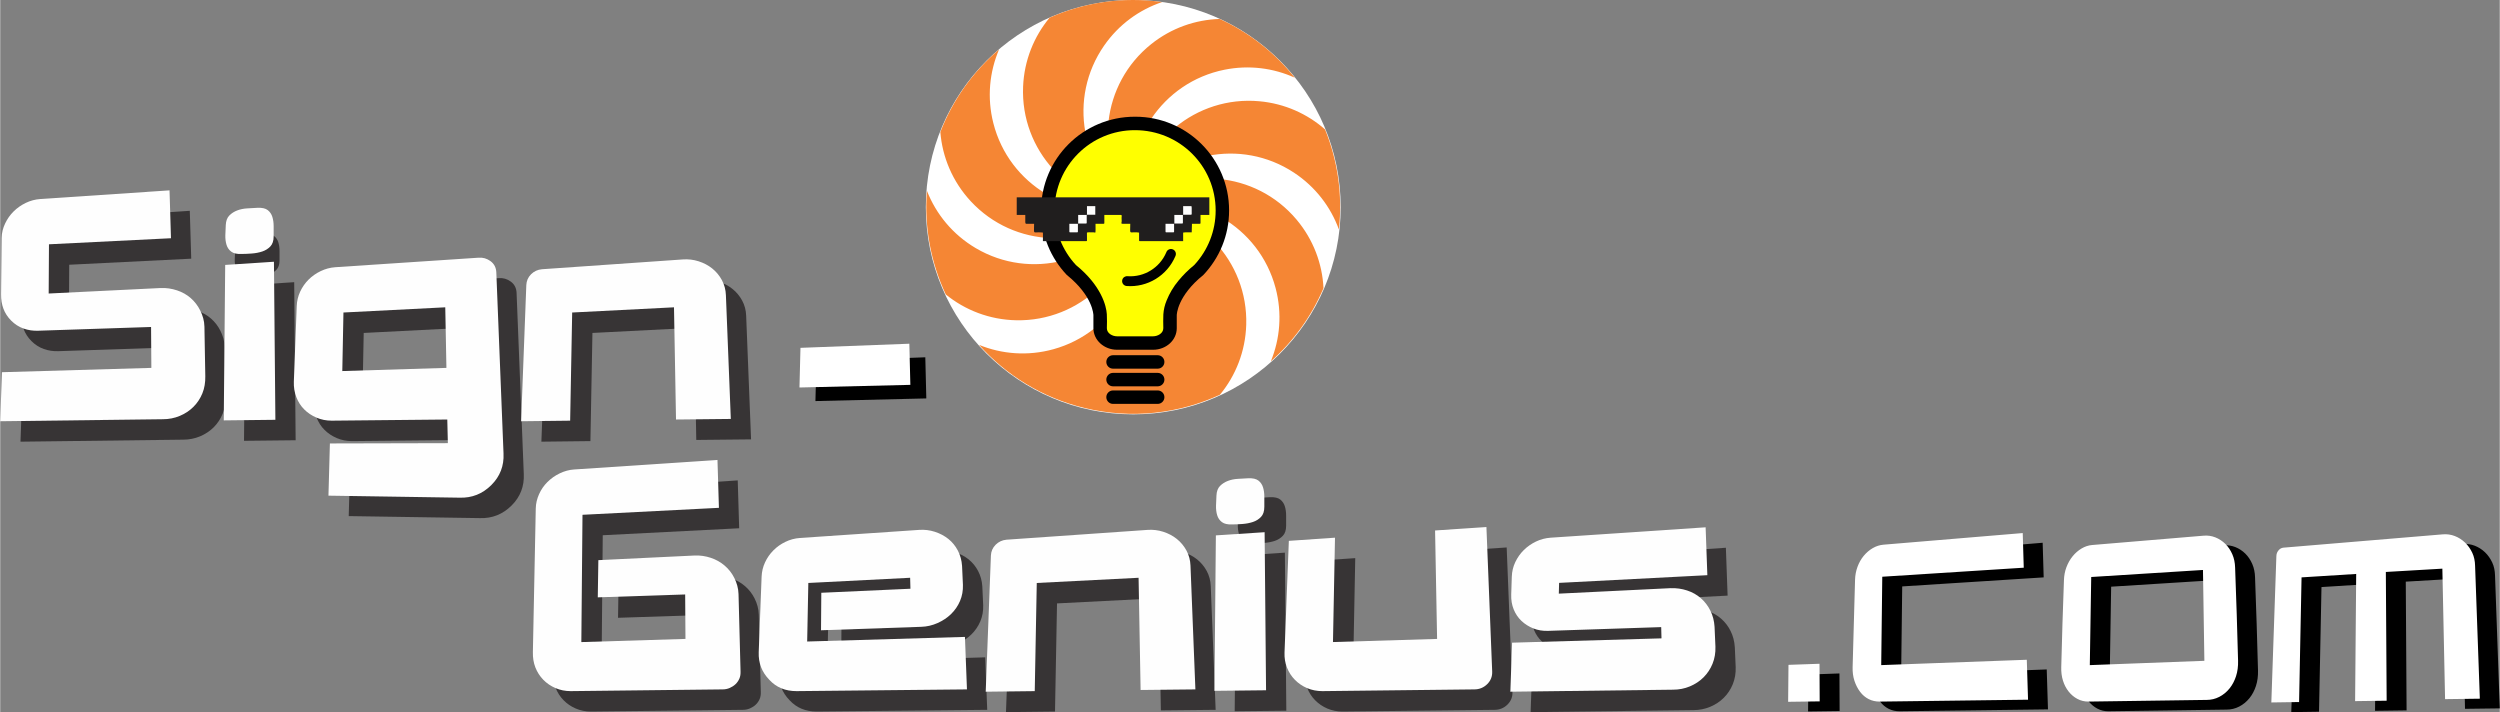 <?xml version="1.0" encoding="UTF-8"?>
<!DOCTYPE svg PUBLIC "-//W3C//DTD SVG 1.1//EN" "http://www.w3.org/Graphics/SVG/1.1/DTD/svg11.dtd">
<!-- Creator: CorelDRAW 2019 (64-Bit) -->
<svg xmlns="http://www.w3.org/2000/svg" xml:space="preserve" width="9.173in" height="2.613in" version="1.1" style="shape-rendering:geometricPrecision; text-rendering:geometricPrecision; image-rendering:optimizeQuality; fill-rule:evenodd; clip-rule:evenodd"
viewBox="0 0 18859.11 5373.12"
 xmlns:xlink="http://www.w3.org/1999/xlink"
 xmlns:xodm="http://www.corel.com/coreldraw/odm/2003">
 <rect x="0" y="0" width="18859.11" height="5373.12" fill="#808080" stroke="none"/>
 <defs>
  <style type="text/css">
   <![CDATA[
    .fil8 {fill:#FEFEFE}
    .fil7 {fill:#201E1E}
    .fil3 {fill:black}
    .fil6 {fill:yellow}
    .fil0 {fill:white}
    .fil2 {fill:#FEFEFE;fill-rule:nonzero}
    .fil1 {fill:#373435;fill-rule:nonzero}
    .fil4 {fill:#F58634;fill-rule:nonzero}
    .fil5 {fill:black;fill-rule:nonzero}
   ]]>
  </style>
 </defs>
 <g id="Layer_x0020_1">
  <g id="_2269348399136">
   <ellipse class="fil0" cx="8548.75" cy="1563.1" rx="1565.01" ry="1563.1"/>
   <g>
    <path class="fil1" d="M11546.79 5373.12l1227.36 -15.23c44.97,0 87.41,-8.34 127.31,-25.03 39.89,-16.68 74.35,-39.52 103.36,-68.55 29.02,-29.02 51.5,-63.11 67.47,-102.28 15.95,-39.17 23.21,-81.97 21.76,-128.39l-6.52 -150.16c-2.91,-44.97 -13.42,-85.6 -31.56,-121.86 -17.77,-36.27 -41.71,-67.47 -71.46,-93.58 -29.73,-26.11 -64.2,-45.7 -104.08,-58.76 -39.54,-13.06 -81.24,-18.86 -124.77,-17.42l-843.27 41.35 2.18 -81.24 1118.55 -58.04 -13.06 -361.24 -1169.33 78.34c-39.53,2.9 -76.89,12.7 -111.35,29.38 -34.46,16.67 -64.92,38.08 -91.4,64.2 -26.48,26.11 -47.51,56.21 -63.84,90.31 -16.31,34.09 -25.02,70.73 -26.47,109.9l-4.35 134.92c-1.45,40.62 4.71,77.97 18.5,112.06 13.78,34.09 33.36,63.11 58.75,87.05 25.39,23.94 55.13,42.79 89.22,56.58 34.1,13.78 71.46,19.95 112.08,18.5l853.06 -28.3 2.18 84.88 -1127.25 32.64 -13.06 369.95z"/>
    <path class="fil1" d="M9875.48 4234.97l-32.64 843.28c-1.46,39.89 4.71,77.61 18.5,112.79 13.78,35.18 33.73,66.02 59.85,92.48 26.11,26.48 56.93,47.51 92.48,62.75 35.54,14.87 73.63,22.49 114.25,22.49l1146.84 -13.06c37.72,0 70,-13.06 96.84,-39.18 26.84,-26.11 39.54,-58.03 38.08,-95.74l-43.52 -1090.27 -387.36 26.11 15.23 818.24 -785.6 23.58 15.24 -787.41 -348.2 23.93z"/>
    <polygon class="fil1" points="9703.56,5362.24 9692.68,4169.69 9324.91,4193.64 9314.03,5366.59 "/>
    <path class="fil1" d="M9170.4 5355.71l-37 -933.22c-1.45,-41.72 -11.61,-79.79 -30.47,-114.61 -18.85,-34.46 -43.16,-63.84 -72.9,-87.41 -29.74,-23.93 -63.83,-41.71 -102.28,-54.04 -38.45,-12.34 -77.97,-17.05 -118.6,-14.15l-1064.15 73.99c-31.92,2.9 -59.12,15.6 -81.61,37.73 -22.49,22.48 -34.46,49.68 -35.91,81.6l-39.17 1027.52 369.95 -4.35 15.23 -816.07 768.2 -39.17 15.23 846.53 413.48 -4.35z"/>
    <path class="fil1" d="M7446.87 5355.71l-15.23 -396.07 -1190.37 34.81 8.71 -441.77 768.2 -39.17 2.18 82.69 -672.45 30.47 -2.17 282.9 757.31 -26.12c42.07,-1.44 82.69,-10.88 121.87,-28.29 39.17,-17.4 73.26,-39.9 102.28,-68.19 29.01,-28.29 51.5,-61.3 67.46,-98.65 15.96,-37.72 23.21,-78.34 21.77,-121.5l-6.53 -143.27c-2.91,-42.07 -13.43,-80.51 -31.56,-114.97 -18.14,-34.82 -42.07,-64.2 -71.81,-88.14 -29.75,-23.58 -63.84,-41.71 -102.28,-54.04 -38.45,-12.34 -77.98,-17.05 -118.6,-14.15l-898.76 60.93c-39.18,2.9 -75.81,12.69 -109.9,29.38 -34.09,16.32 -64.2,37.71 -90.31,63.83 -26.11,26.11 -47.15,56.21 -63.11,90.32 -15.96,34.09 -24.66,70.36 -26.11,109.53l-21.77 569.06c-2.91,81.25 23.93,150.88 80.52,208.56 52.22,56.59 120.41,84.88 204.56,84.88l1286.11 -13.06z"/>
    <path class="fil1" d="M5564.49 3624.57l-1081.56 71.81c-37.69,2.49 -74,12.71 -108.81,29.38 -34.81,16.67 -66.02,38.82 -93.58,66.37 -26.11,26.11 -46.78,56.21 -62.02,90.31 -15.23,34.09 -24.28,70.05 -25.03,107.73l-21.77 1084.82c-0.8,40.58 4.75,78.73 18.5,114.25 13.75,35.5 33.72,66.74 59.84,93.58 26.11,26.83 56.94,47.87 92.48,63.1 35.55,15.23 73.63,22.86 114.26,22.86l1146.84 -13.06c18.86,0 36.63,-3.63 53.32,-10.89 16.67,-7.25 31.19,-16.68 43.52,-28.3 12.33,-11.6 22.13,-25.75 29.37,-42.42 7.25,-16.68 9.19,-34.42 8.71,-53.32l-15.23 -583.45c-1.17,-45.04 -13.42,-85.6 -31.56,-121.87 -18.14,-36.27 -42.44,-67.47 -72.9,-93.58 -30.47,-26.11 -65.32,-45.72 -104.46,-58.76 -39.15,-13.03 -80.6,-19.49 -124.04,-17.41l-724.67 34.82 -4.35 280.72 659.38 -21.77 2.18 335.37 -785.6 23.94 8.7 -960.42 1029.33 -52.59 -10.88 -361.24z"/>
    <path class="fil1" d="M5665.11 3315.08l-36.99 -933.21c-1.45,-41.72 -11.61,-79.79 -30.47,-114.61 -18.86,-34.46 -43.17,-63.84 -72.9,-87.41 -29.74,-23.93 -63.83,-41.71 -102.28,-54.04 -38.45,-12.34 -77.98,-17.05 -118.6,-14.15l-1064.16 73.99c-31.92,2.9 -59.11,15.59 -81.6,37.72 -22.49,22.49 -34.46,49.69 -35.91,81.61l-39.17 1027.52 369.95 -4.35 15.23 -816.07 768.2 -39.17 15.23 846.53 413.47 -4.35z"/>
    <path class="fil1" d="M3519.41 2929.9l-785.61 23.93 8.71 -441.77 768.2 -39.17 8.7 457zm-890.06 964.04l990.16 15.23c92.85,2.91 172.65,-29.02 239.38,-95.75 65.29,-65.29 95.75,-144.36 91.4,-237.21l-54.39 -1366.64c-1.46,-36.27 -15.97,-64.56 -43.53,-84.87 -27.57,-20.31 -58.03,-29.02 -91.4,-26.11l-1081.56 71.81c-37.73,2.9 -74,12.7 -108.81,29.38 -34.83,16.67 -65.29,38.08 -91.4,64.2 -26.11,26.11 -47.15,56.21 -63.11,90.31 -15.96,34.09 -24.66,70.73 -26.11,109.9l-21.77 570.16c-1.45,40.62 4.72,79.06 18.5,115.33 13.78,36.27 33.72,67.47 59.84,93.58 26.11,26.11 56.94,46.78 92.48,62.02 35.55,15.23 73.63,22.85 114.26,22.85l872.64 -8.7 4.35 178.45 -890.05 2.17 -10.89 393.89z"/>
    <polygon class="fil1" points="2228.93,3321.61 2218.05,2129.06 1850.28,2153 1839.39,3325.96 "/>
    <path class="fil1" d="M2107.43 1964.48c0,-22.87 0,-46.4 0,-70.61 0,-24.2 -3.03,-46.06 -9.08,-65.55 -6.05,-19.51 -16.81,-35.31 -32.28,-47.41 -15.47,-12.12 -39.34,-17.48 -71.61,-16.15 -22.87,1.34 -46.74,2.7 -71.61,4.03 -24.89,1.35 -48.09,6.06 -69.6,14.13 -21.51,8.07 -40.01,19.84 -55.48,35.29 -15.46,15.47 -23.87,38 -25.21,67.59 -1.34,22.86 -2.36,46.4 -3.03,70.61 -0.67,24.21 2.02,46.4 8.07,66.57 6.05,20.18 17.15,36.32 33.28,48.42 16.14,12.11 39.68,17.48 70.61,16.14 21.52,0 45.72,-1.01 72.62,-3.03 26.9,-2.02 51.45,-6.73 73.63,-14.12 22.19,-7.4 41.02,-19.17 56.48,-35.3 15.47,-16.14 23.21,-39.68 23.21,-70.61z"/>
    <path class="fil1" d="M9702.19 3966.78c0,-24.66 0,-50.05 0,-76.17 0,-26.11 -3.26,-49.7 -9.79,-70.73 -6.53,-21.04 -18.13,-38.08 -34.82,-51.14 -16.68,-13.06 -42.44,-18.86 -77.25,-17.42 -24.66,1.46 -50.42,2.91 -77.25,4.35 -26.84,1.46 -51.87,6.54 -75.08,15.24 -23.21,8.7 -43.16,21.4 -59.85,38.08 -16.67,16.68 -25.75,40.99 -27.2,72.91 -1.45,24.65 -2.54,50.05 -3.26,76.16 -0.73,26.12 2.17,50.05 8.7,71.81 6.52,21.77 18.5,39.18 35.91,52.23 17.41,13.06 42.8,18.86 76.17,17.41 23.21,0 49.33,-1.09 78.34,-3.27 29.03,-2.18 55.5,-7.25 79.44,-15.23 23.94,-7.98 44.25,-20.67 60.93,-38.08 16.68,-17.4 25.03,-42.79 25.03,-76.16z"/>
    <path class="fil1" d="M152.86 3332.49l1227.36 -15.23c44.97,0 87.41,-8.34 127.31,-25.03 39.9,-16.68 74.35,-39.52 103.37,-68.55 29.02,-29.02 51.5,-63.12 67.46,-102.28 15.95,-39.16 22.57,-81.95 21.77,-128.39l-6.53 -373.93c-0.77,-45.06 -13.57,-85.52 -31.55,-121.87 -17.91,-36.18 -41.73,-67.47 -71.46,-93.58 -29.73,-26.1 -64.23,-45.65 -104.09,-58.75 -39.54,-13.01 -81.28,-19.54 -124.77,-17.42l-843.27 41.35 2.18 -371.42 920.52 -45.69 -10.88 -361.25 -973.47 65.29c-39.47,2.65 -76.94,12.74 -111.36,29.38 -34.41,16.63 -64.96,38.12 -91.4,64.2 -26.43,26.07 -47.56,56.27 -63.83,90.31 -16.26,34.04 -26.09,70.81 -26.48,109.9l-4.35 425.81c-0.79,78.3 22.49,144.36 76.17,198.03 27.56,27.57 58.76,47.52 93.58,59.85 34.81,12.33 71.08,17.57 108.8,16.33l853.06 -28.3 2.18 308.64 -1127.26 32.64 -13.06 369.95z"/>
    <g>
     <path class="fil2" d="M11393.93 5218.91l1227.36 -15.23c44.97,0 87.41,-8.35 127.31,-25.03 39.89,-16.68 74.35,-39.53 103.36,-68.55 29.02,-29.02 51.5,-63.11 67.47,-102.28 15.95,-39.17 23.21,-81.98 21.76,-128.39l-6.52 -150.16c-2.91,-44.97 -13.42,-85.6 -31.56,-121.87 -17.77,-36.27 -41.71,-67.47 -71.46,-93.58 -29.73,-26.11 -64.2,-45.69 -104.08,-58.75 -39.54,-13.06 -81.24,-18.86 -124.77,-17.42l-843.27 41.35 2.18 -81.24 1118.55 -58.04 -13.06 -361.24 -1169.33 78.34c-39.53,2.9 -76.89,12.69 -111.35,29.38 -34.46,16.67 -64.92,38.08 -91.4,64.2 -26.48,26.11 -47.51,56.21 -63.84,90.31 -16.31,34.09 -25.02,70.73 -26.47,109.9l-4.35 134.91c-1.45,40.62 4.71,77.98 18.5,112.07 13.78,34.09 33.36,63.11 58.75,87.05 25.39,23.95 55.13,42.8 89.22,56.59 34.1,13.78 71.46,19.94 112.08,18.5l853.06 -28.3 2.18 84.87 -1127.25 32.64 -13.06 369.95z"/>
     <path class="fil2" d="M9722.62 4080.76l-32.64 843.27c-1.46,39.9 4.71,77.62 18.5,112.8 13.78,35.18 33.73,66.01 59.85,92.48 26.11,26.48 56.93,47.51 92.48,62.75 35.54,14.87 73.63,22.49 114.25,22.49l1146.84 -13.06c37.72,0 70,-13.06 96.84,-39.18 26.84,-26.11 39.54,-58.03 38.08,-95.74l-43.52 -1090.27 -387.36 26.11 15.23 818.24 -785.61 23.58 15.24 -787.41 -348.2 23.93z"/>
     <polygon class="fil2" points="9550.7,5208.03 9539.82,4015.48 9172.06,4039.42 9161.17,5212.37 "/>
     <path class="fil2" d="M9537.65 3823.98c0,-24.67 0,-50.06 0,-76.17 0,-26.11 -3.25,-49.69 -9.79,-70.72 -6.53,-21.04 -18.13,-38.08 -34.81,-51.14 -16.69,-13.06 -42.44,-18.87 -77.26,-17.42 -24.66,1.45 -50.41,2.91 -77.25,4.35 -26.84,1.45 -51.87,6.53 -75.08,15.23 -23.21,8.71 -43.16,21.4 -59.85,38.08 -16.67,16.69 -25.75,41 -27.19,72.91 -1.46,24.65 -2.55,50.05 -3.27,76.16 -0.72,26.12 2.18,50.05 8.7,71.82 6.53,21.76 18.5,39.18 35.91,52.23 17.41,13.06 42.8,18.85 76.17,17.41 23.21,0 49.33,-1.09 78.34,-3.27 29.02,-2.18 55.5,-7.25 79.44,-15.23 23.93,-7.98 44.25,-20.68 60.93,-38.08 16.68,-17.41 25.03,-42.8 25.03,-76.16z"/>
     <path class="fil2" d="M9017.55 5201.49l-37 -933.21c-1.45,-41.72 -11.61,-79.79 -30.47,-114.61 -18.85,-34.46 -43.16,-63.84 -72.9,-87.41 -29.74,-23.94 -63.83,-41.71 -102.28,-54.04 -38.45,-12.33 -77.97,-17.05 -118.6,-14.15l-1064.15 74c-31.92,2.9 -59.12,15.59 -81.61,37.72 -22.49,22.49 -34.46,49.69 -35.91,81.61l-39.17 1027.52 369.95 -4.35 15.23 -816.07 768.2 -39.17 15.23 846.53 413.48 -4.35z"/>
     <path class="fil2" d="M7294.02 5201.49l-15.23 -396.07 -1190.37 34.82 8.71 -441.77 768.2 -39.17 2.18 82.69 -672.45 30.47 -2.17 282.91 757.31 -26.12c42.07,-1.45 82.69,-10.88 121.87,-28.29 39.17,-17.41 73.26,-39.9 102.28,-68.19 29.01,-28.29 51.5,-61.3 67.46,-98.65 15.96,-37.72 23.21,-78.34 21.77,-121.5l-6.53 -143.28c-2.91,-42.07 -13.43,-80.5 -31.56,-114.96 -18.14,-34.82 -42.07,-64.2 -71.81,-88.14 -29.75,-23.58 -63.84,-41.71 -102.28,-54.04 -38.45,-12.33 -77.98,-17.05 -118.6,-14.15l-898.76 60.94c-39.18,2.9 -75.81,12.69 -109.9,29.38 -34.09,16.31 -64.2,37.71 -90.31,63.83 -26.11,26.11 -47.15,56.21 -63.11,90.31 -15.96,34.09 -24.66,70.36 -26.11,109.53l-21.77 569.07c-2.91,81.24 23.93,150.88 80.52,208.56 52.22,56.58 120.41,84.87 204.56,84.87l1286.11 -13.06z"/>
     <path class="fil2" d="M5411.63 3470.35l-1081.56 71.82c-37.69,2.49 -74,12.7 -108.81,29.38 -34.81,16.67 -66.02,38.81 -93.58,66.37 -26.11,26.11 -46.78,56.21 -62.02,90.31 -15.23,34.09 -24.28,70.05 -25.03,107.73l-21.77 1084.81c-0.8,40.58 4.75,78.73 18.5,114.26 13.75,35.5 33.72,66.73 59.84,93.58 26.11,26.83 56.94,47.87 92.48,63.1 35.55,15.23 73.63,22.85 114.26,22.85l1146.84 -13.06c18.86,0 36.63,-3.63 53.32,-10.88 16.67,-7.26 31.19,-16.68 43.52,-28.3 12.33,-11.6 22.13,-25.75 29.37,-42.43 7.25,-16.67 9.2,-34.42 8.71,-53.31l-15.23 -583.46c-1.17,-45.04 -13.42,-85.6 -31.56,-121.86 -18.14,-36.27 -42.44,-67.47 -72.9,-93.58 -30.47,-26.11 -65.32,-45.72 -104.46,-58.76 -39.15,-13.04 -80.6,-19.5 -124.04,-17.42l-724.67 34.83 -4.35 280.71 659.38 -21.76 2.18 335.37 -785.6 23.93 8.7 -960.41 1029.33 -52.59 -10.88 -361.25z"/>
     <path class="fil2" d="M5512.25 3160.87l-36.99 -933.22c-1.45,-41.71 -11.61,-79.78 -30.47,-114.61 -18.86,-34.45 -43.17,-63.83 -72.9,-87.41 -29.74,-23.93 -63.83,-41.7 -102.28,-54.04 -38.45,-12.34 -77.98,-17.05 -118.6,-14.15l-1064.16 74c-31.92,2.9 -59.11,15.59 -81.6,37.72 -22.49,22.49 -34.46,49.69 -35.91,81.61l-39.17 1027.52 369.95 -4.35 15.23 -816.07 768.2 -39.17 15.23 846.53 413.47 -4.35z"/>
     <path class="fil2" d="M3366.55 2775.68l-785.6 23.93 8.7 -441.76 768.2 -39.17 8.7 456.99zm-890.06 964.04l990.16 15.24c92.85,2.9 172.65,-29.02 239.38,-95.75 65.29,-65.29 95.75,-144.35 91.4,-237.21l-54.39 -1366.63c-1.46,-36.27 -15.97,-64.56 -43.53,-84.88 -27.57,-20.31 -58.03,-29.01 -91.4,-26.11l-1081.56 71.82c-37.73,2.9 -74,12.69 -108.81,29.38 -34.82,16.67 -65.29,38.08 -91.4,64.2 -26.11,26.11 -47.15,56.21 -63.11,90.31 -15.95,34.09 -24.66,70.73 -26.11,109.9l-21.77 570.15c-1.45,40.62 4.72,79.07 18.5,115.34 13.78,36.27 33.72,67.47 59.84,93.58 26.11,26.11 56.94,46.78 92.48,62.02 35.55,15.23 73.63,22.85 114.26,22.85l872.64 -8.7 4.35 178.44 -890.05 2.18 -10.89 393.88z"/>
     <polygon class="fil2" points="2076.07,3167.4 2065.19,1974.85 1697.42,1998.79 1686.53,3171.74 "/>
     <path class="fil2" d="M2063.02 1783.35c0,-24.66 0,-50.05 0,-76.17 0,-26.11 -3.26,-49.69 -9.8,-70.72 -6.52,-21.04 -18.12,-38.09 -34.81,-51.15 -16.68,-13.06 -42.44,-18.86 -77.25,-17.41 -24.67,1.45 -50.42,2.91 -77.25,4.35 -26.84,1.46 -51.88,6.54 -75.09,15.24 -23.2,8.71 -43.16,21.4 -59.84,38.08 -16.67,16.69 -25.75,41 -27.2,72.91 -1.45,24.65 -2.54,50.05 -3.27,76.16 -0.72,26.12 2.18,50.05 8.71,71.82 6.52,21.76 18.5,39.18 35.91,52.23 17.41,13.06 42.79,18.85 76.17,17.4 23.21,0 49.33,-1.09 78.34,-3.26 29.02,-2.18 55.5,-7.25 79.44,-15.23 23.93,-7.98 44.25,-20.68 60.93,-38.08 16.68,-17.41 25.03,-42.8 25.03,-76.17z"/>
     <path class="fil2" d="M-0 3178.28l1227.36 -15.23c44.97,0 87.41,-8.35 127.31,-25.03 39.9,-16.69 74.35,-39.53 103.37,-68.55 29.02,-29.02 51.5,-63.12 67.46,-102.28 15.95,-39.16 22.57,-81.96 21.77,-128.39l-6.53 -373.93c-0.77,-45.06 -13.57,-85.52 -31.55,-121.87 -17.91,-36.18 -41.73,-67.47 -71.46,-93.58 -29.73,-26.1 -64.23,-45.65 -104.09,-58.76 -39.54,-13 -81.28,-19.54 -124.77,-17.41l-843.27 41.35 2.18 -371.42 920.52 -45.7 -10.88 -361.24 -973.47 65.29c-39.47,2.64 -76.94,12.74 -111.36,29.38 -34.41,16.63 -64.96,38.12 -91.4,64.2 -26.43,26.06 -47.56,56.26 -63.83,90.31 -16.26,34.04 -26.09,70.8 -26.48,109.9l-4.35 425.81c-0.79,78.3 22.49,144.36 76.17,198.03 27.56,27.57 58.76,47.52 93.58,59.85 34.81,12.32 71.08,17.57 108.8,16.32l853.06 -28.3 2.18 308.64 -1127.26 32.64 -13.06 369.95z"/>
    </g>
   </g>
   <path class="fil3" d="M18859.11 5344.75l-35.93 -1004.09c-0.9,-34.13 -7.11,-66.88 -21.05,-96.56 -14.14,-30.04 -32.19,-55.77 -54.47,-77.01 -23.47,-22.44 -49.65,-38.88 -77.99,-49.74 -29.11,-11.14 -58.88,-15.2 -89.25,-12.67l-1203.61 100.56c-15.13,1.68 -26.95,8.35 -37.7,21.61 -9.96,12.3 -14.67,25.38 -15.24,42.78l-37.98 1103.49 209.36 -3.16 18.62 -940.55 412.23 -25.87 -8.18 959.6 237.99 -3.26 -6.09 -971.29 426.4 -24.92 20.46 984.47 262.41 -3.39zm-2078.44 -285.84l-864.37 32.5 10.62 -664.9 843.15 -53.05 10.6 685.45zm254.3 0.79c-2.76,-117.37 -6.04,-234.77 -10.15,-352.09 -4.1,-117.67 -8.42,-235.31 -12.24,-353 -1.14,-35.1 -7.44,-68.57 -21,-99.53 -13.25,-30.17 -30.51,-56.4 -52.23,-77.8 -22.73,-22.41 -48.14,-38.71 -75.81,-49.66 -28.54,-11.32 -57.75,-15.35 -87.64,-12.83l-842.12 70.47c-28.03,2.35 -54.6,11.3 -79.83,26.38 -25.08,15.01 -47.8,34.55 -67.52,58.89 -19.49,24 -34.94,51.61 -46.62,82.39 -11.68,30.86 -17.41,63.18 -18.6,97.11 -3.84,109.64 -7.79,219.28 -11.22,328.95 -3.41,109.42 -6.29,218.92 -9.14,328.36 -0.91,34.84 2.85,69.02 13.07,101.55 9.74,30.97 23.79,57.96 42.54,81.76 19.01,24.15 41.28,42.49 66.35,55.8 26.21,13.83 53.78,20.11 81.54,20.11l893.79 -12.6c32.88,0 64.68,-7.25 95.01,-22.9 28.83,-14.89 54.62,-35.56 76.8,-62.74 21.54,-26.43 37.82,-57.4 49.28,-92.12 12.26,-37.12 16.7,-76.56 15.76,-116.5zm-1584.71 292.57l-9.37 -301.31 -1098.39 40.38 7.96 -666.85 1067.41 -68.18 -7.66 -261.3 -1050.58 87.7c-28.08,2.35 -55.02,10.85 -80.51,25.59 -25.44,14.67 -48.31,34.13 -68.4,58.3 -19.81,23.78 -35.35,51.37 -46.88,82.39 -11.59,31.28 -17.85,64.12 -18.74,98.52 -2.9,110.06 -5.8,220.13 -9.22,330.16 -3.42,109.73 -6.35,219.46 -9.14,329.2 -0.92,35.25 2.88,70.07 13.72,102.88 10.35,31.31 24.68,59.59 43.5,84.2 17.96,23.39 39.03,41 63.14,53.41 26.65,13.7 55.11,19.18 83.22,19.18l1119.94 -14.29zm-1572.03 12.63l-1.31 -283.75 -234.1 8.19 -2.62 278.84 238.03 -3.28z"/>
   <path class="fil0" d="M18708.71 5271.66l-35.93 -1004.09c-0.9,-34.13 -7.11,-66.89 -21.05,-96.56 -14.14,-30.05 -32.2,-55.77 -54.47,-77.02 -23.48,-22.43 -49.65,-38.88 -77.99,-49.74 -29.11,-11.13 -58.88,-15.19 -89.25,-12.66l-1203.61 100.56c-15.13,1.68 -26.95,8.35 -37.7,21.61 -9.96,12.3 -14.67,25.37 -15.24,42.78l-37.98 1103.48 209.36 -3.15 18.62 -940.55 412.23 -25.87 -8.17 959.6 237.99 -3.26 -6.09 -971.29 426.4 -24.92 20.45 984.47 262.42 -3.39zm-2078.44 -285.84l-864.38 32.5 10.63 -664.9 843.15 -53.05 10.6 685.45zm254.3 0.79c-2.77,-117.37 -6.04,-234.77 -10.15,-352.09 -4.1,-117.67 -8.42,-235.32 -12.24,-353.01 -1.14,-35.1 -7.44,-68.57 -21.01,-99.52 -13.24,-30.17 -30.5,-56.4 -52.22,-77.8 -22.73,-22.42 -48.14,-38.71 -75.81,-49.66 -28.54,-11.32 -57.75,-15.35 -87.64,-12.84l-842.12 70.48c-28.04,2.35 -54.6,11.3 -79.83,26.37 -25.08,15.01 -47.8,34.56 -67.52,58.89 -19.49,24 -34.94,51.61 -46.62,82.39 -11.68,30.86 -17.41,63.18 -18.6,97.11 -3.84,109.64 -7.79,219.28 -11.22,328.95 -3.42,109.42 -6.3,218.91 -9.14,328.36 -0.91,34.84 2.84,69.02 13.07,101.55 9.74,30.97 23.79,57.96 42.54,81.76 19.01,24.14 41.28,42.49 66.35,55.79 26.21,13.84 53.78,20.12 81.54,20.12l893.79 -12.6c32.88,0 64.67,-7.25 95.01,-22.9 28.83,-14.89 54.61,-35.56 76.8,-62.74 21.54,-26.43 37.82,-57.4 49.28,-92.12 12.26,-37.12 16.7,-76.56 15.76,-116.5zm-1584.71 292.57l-9.37 -301.31 -1098.39 40.38 7.96 -666.85 1067.41 -68.18 -7.66 -261.3 -1050.58 87.7c-28.08,2.35 -55.02,10.85 -80.51,25.59 -25.44,14.67 -48.31,34.12 -68.41,58.3 -19.81,23.78 -35.35,51.36 -46.87,82.39 -11.59,31.28 -17.85,64.11 -18.74,98.51 -2.9,110.07 -5.8,220.14 -9.22,330.17 -3.42,109.72 -6.35,219.46 -9.15,329.2 -0.91,35.25 2.88,70.07 13.73,102.88 10.35,31.31 24.67,59.59 43.5,84.2 17.95,23.39 39.03,41.01 63.14,53.42 26.65,13.7 55.11,19.18 83.22,19.18l1119.94 -14.29zm-1572.03 12.63l-1.31 -283.76 -234.1 8.2 -2.62 278.84 238.03 -3.28z"/>
   <polygon class="fil3" points="6987.34,3006.1 6979.75,2695.7 6158.27,2726.84 6150.71,3026.07 "/>
   <polygon class="fil0" points="6866.91,2903.72 6859.32,2593.32 6037.84,2624.46 6030.28,2923.68 "/>
   <g>
    <path class="fil4" d="M10100.27 1730.9c29.05,-262.66 -9.89,-520.86 -104.5,-754.47 -133.64,-117.37 -304.31,-195 -494.98,-212.42 -478.12,-43.68 -901.23,307.75 -946.33,785.4 -93.44,-470.82 211.78,-928.71 682.65,-1023.36 185.9,-37.37 369.85,-12.51 530.33,60.18 -148.91,-186.47 -341.24,-339.88 -566.46,-443.24 -182.02,5.42 -363.87,67.71 -517.1,190.13 -375.09,299.69 -436.8,846.25 -138.44,1221.98 -393.53,-274.83 -490.59,-816.49 -216.58,-1210.93 111.11,-159.94 266.2,-271.13 437.65,-328.64 -296.68,-42.21 -589.23,2.99 -848.84,117.91 -117.78,141.65 -191.74,321.64 -200.04,519.9 -20.09,479.7 351.77,884.99 831.06,906.49 -465.64,116.52 -938.02,-165.78 -1055.75,-631.4 -48.66,-192.46 -29.07,-386.14 43.43,-555.58 -192.93,164.01 -347.44,376.02 -443.15,623.54 15.09,188.54 91.42,373.52 230.17,522.82 326.84,351.7 876.49,372.46 1228.9,46.91 -244.71,412.94 -777.63,550.12 -1191.4,306.29 -174.64,-102.92 -300.19,-257.29 -368.72,-432.48 -21.72,274.52 30.36,542.76 142.06,781.6 145.33,118.26 329.73,190.74 531.58,194.84 480.02,9.73 877.19,-370.78 888.37,-850.43 126.53,463.02 -145.52,941.36 -608.49,1069.11 -192.89,53.23 -388.52,37.16 -560.47,-33.09 203.58,227.98 476.03,398.68 795.55,476.13 356.14,86.32 713.36,42.92 1021.97,-99.83 118.8,-143.95 192.46,-326.98 198.45,-527.98 14.3,-479.91 -362.41,-880.68 -841.93,-896.41 464.2,-122.13 939.94,154.45 1063.28,618.62 50.82,191.22 33.86,384.47 -36.01,554.36 168.43,-149.74 305.78,-336.98 397.67,-552.97 -9.03,-183.36 -75.88,-365.36 -203.08,-516.77 -308.83,-367.6 -856.75,-415.83 -1225.02,-108.32 265.06,-400.18 804.17,-510.53 1205.23,-246.31 162.29,106.92 277.12,258.81 338.92,428.38z"/>
    <path class="fil5" d="M8562.56 880.62c-0.68,0 -1.36,0 -2.05,0 -390.6,0 -707.25,316.65 -707.25,707.25 0,188.59 73.75,359.84 194.03,486.63 197.47,159.25 200.83,298.86 200.83,304.26l0 97.64c0,89.72 79.94,162.47 178.54,162.47l271.8 0c98.6,0 178.53,-72.74 178.53,-162.47l0 -97.64c0,-5.4 3.36,-145.02 200.83,-304.26 120.3,-126.8 194.05,-298.04 194.05,-486.63 0,-390.6 -316.67,-707.25 -707.27,-707.25 -0.69,0 -1.37,0 -2.04,0z"/>
    <path class="fil6" d="M8116.43 1999.9c192.18,156.23 229.34,310.06 232.85,370.74 1.52,35.2 1.63,70.44 0.32,105.64 -0.36,38.74 41.93,61.21 76.18,61.13l272.68 0c33.84,0.12 76.98,-21.8 77.05,-61.39 -1.06,-34.64 -0.99,-69.29 0.23,-103.93 2.4,-36.43 10.88,-72.21 25.08,-105.86 21.62,-53.56 51.45,-103.42 88.41,-147.8 35.75,-43.48 75.81,-83.23 119.57,-118.64 104.07,-111.84 161.81,-258.98 161.59,-411.74 -0.36,-336.68 -272.52,-605.62 -608.13,-605.93 -334.56,-0.97 -606.55,269.45 -607.52,604 0,0.6 0,1.19 0,1.77 -0.14,152.86 57.65,300.07 161.69,412.02z"/>
    <path class="fil5" d="M8506.7 2084.1c-17.99,-2.4 -35.48,8.71 -40.6,26.68 -5.62,19.74 5.84,40.29 25.58,45.9 1.83,0.52 3.67,0.9 5.5,1.13l0 0.08c158.26,12.64 307.77,-78.33 369.9,-226.39l-0.13 -0.05c0.78,-1.71 1.44,-3.5 1.97,-5.35 5.61,-19.74 -5.84,-40.29 -25.58,-45.91 -19.17,-5.45 -39.1,5.19 -45.38,23.89 -49.55,116.35 -166.56,188.31 -291.25,179.95l0 0.06z"/>
    <path class="fil5" d="M8732.99 2680.07l-336.77 0c-28.03,0 -50.76,22.73 -50.76,50.77 0,28.04 22.73,50.76 50.76,50.76l336.77 0c28.02,0 50.75,-22.72 50.75,-50.76 0,-28.04 -22.73,-50.77 -50.75,-50.77z"/>
    <path class="fil5" d="M8732.99 2813.33l-336.77 0c-28.03,0 -50.76,22.73 -50.76,50.76 0,28.04 22.73,50.77 50.76,50.77l336.77 0c28.02,0 50.75,-22.73 50.75,-50.77 0,-28.03 -22.73,-50.76 -50.75,-50.76z"/>
    <path class="fil5" d="M8732.99 2945.87l-336.77 0c-28.03,0 -50.76,22.73 -50.76,50.76 0,28.04 22.73,50.77 50.76,50.77l336.77 0c28.02,0 50.75,-22.73 50.75,-50.77 0,-28.03 -22.73,-50.76 -50.75,-50.76z"/>
    <g>
     <path class="fil7" d="M7669.52 1488.94l0 132.96 64.58 0 0 55.09c0,5.84 1.76,11.4 7.62,11.4l58.89 0c0,76.98 -9.6,64.74 34.17,64.6 7.48,-0.02 13.08,0.02 20.28,0.74 16.08,1.63 12.02,-11.36 12.02,65.74l326.75 0c7.31,0 5.9,-6.06 5.84,-13.13l-0.28 -38.26c-0.29,-19.11 -5.35,-15.09 49.52,-15.09 18.71,0 15.19,18.96 15.19,-64.6l60.77 0c4.38,0 5.71,-1.31 5.71,-5.68l0 -60.8 125.37 0c11.18,0 2.42,14.82 5.2,34.72 5.27,37.77 -28.85,31.76 65.09,31.76 0,85 -11.8,61.28 49.4,64.58 7.32,0.4 9.3,1.93 17.08,1.93l0 58.87c0,4.38 1.34,5.71 5.71,5.71l326.75 0 0 -64.58c8.6,-0.19 7.54,-1.9 17.08,-1.9l47.5 0 1.91 -64.6 58.89 0c4.37,0 5.68,-1.31 5.68,-5.68l0 -60.8 66.5 0 0 -127.27 0 -5.68c-1328.92,0 -1304.36,0 -1453.23,0z"/>
     <path class="fil8" d="M8199.51 1612.41l0 -56.99 62.7 0 0 64.58 -58.89 0c-8.02,0 -3.8,-2.96 -3.8,-7.58z"/>
     <path class="fil8" d="M8984.06 1619.99l-58.87 0 0 -64.58 62.67 0c0.49,5.92 1.9,6.74 1.9,13.3l0 45.59c0,4.38 -1.33,5.68 -5.71,5.68z"/>
     <path class="fil8" d="M8191.93 1686.47l-58.89 0 0 -64.58 64.58 0 0 58.89c0,4.38 -1.3,5.68 -5.68,5.68z"/>
     <path class="fil8" d="M8917.58 1686.47l-58.89 0 0 -64.58 64.6 0 0 58.89c0,4.38 -1.34,5.68 -5.71,5.68z"/>
     <path class="fil8" d="M8066.55 1747.27l0 -58.89 64.58 0 0 58.89c0,4.38 -1.3,5.71 -5.68,5.71l-53.21 0c-4.37,0 -5.68,-1.33 -5.68,-5.71z"/>
     <path class="fil8" d="M8792.2 1747.27l0 -58.89 64.58 0 0 58.89c0,4.38 -1.3,5.71 -5.68,5.71l-53.18 0c-4.38,0 -5.71,-1.33 -5.71,-5.71z"/>
    </g>
   </g>
  </g>
 </g>
</svg>
